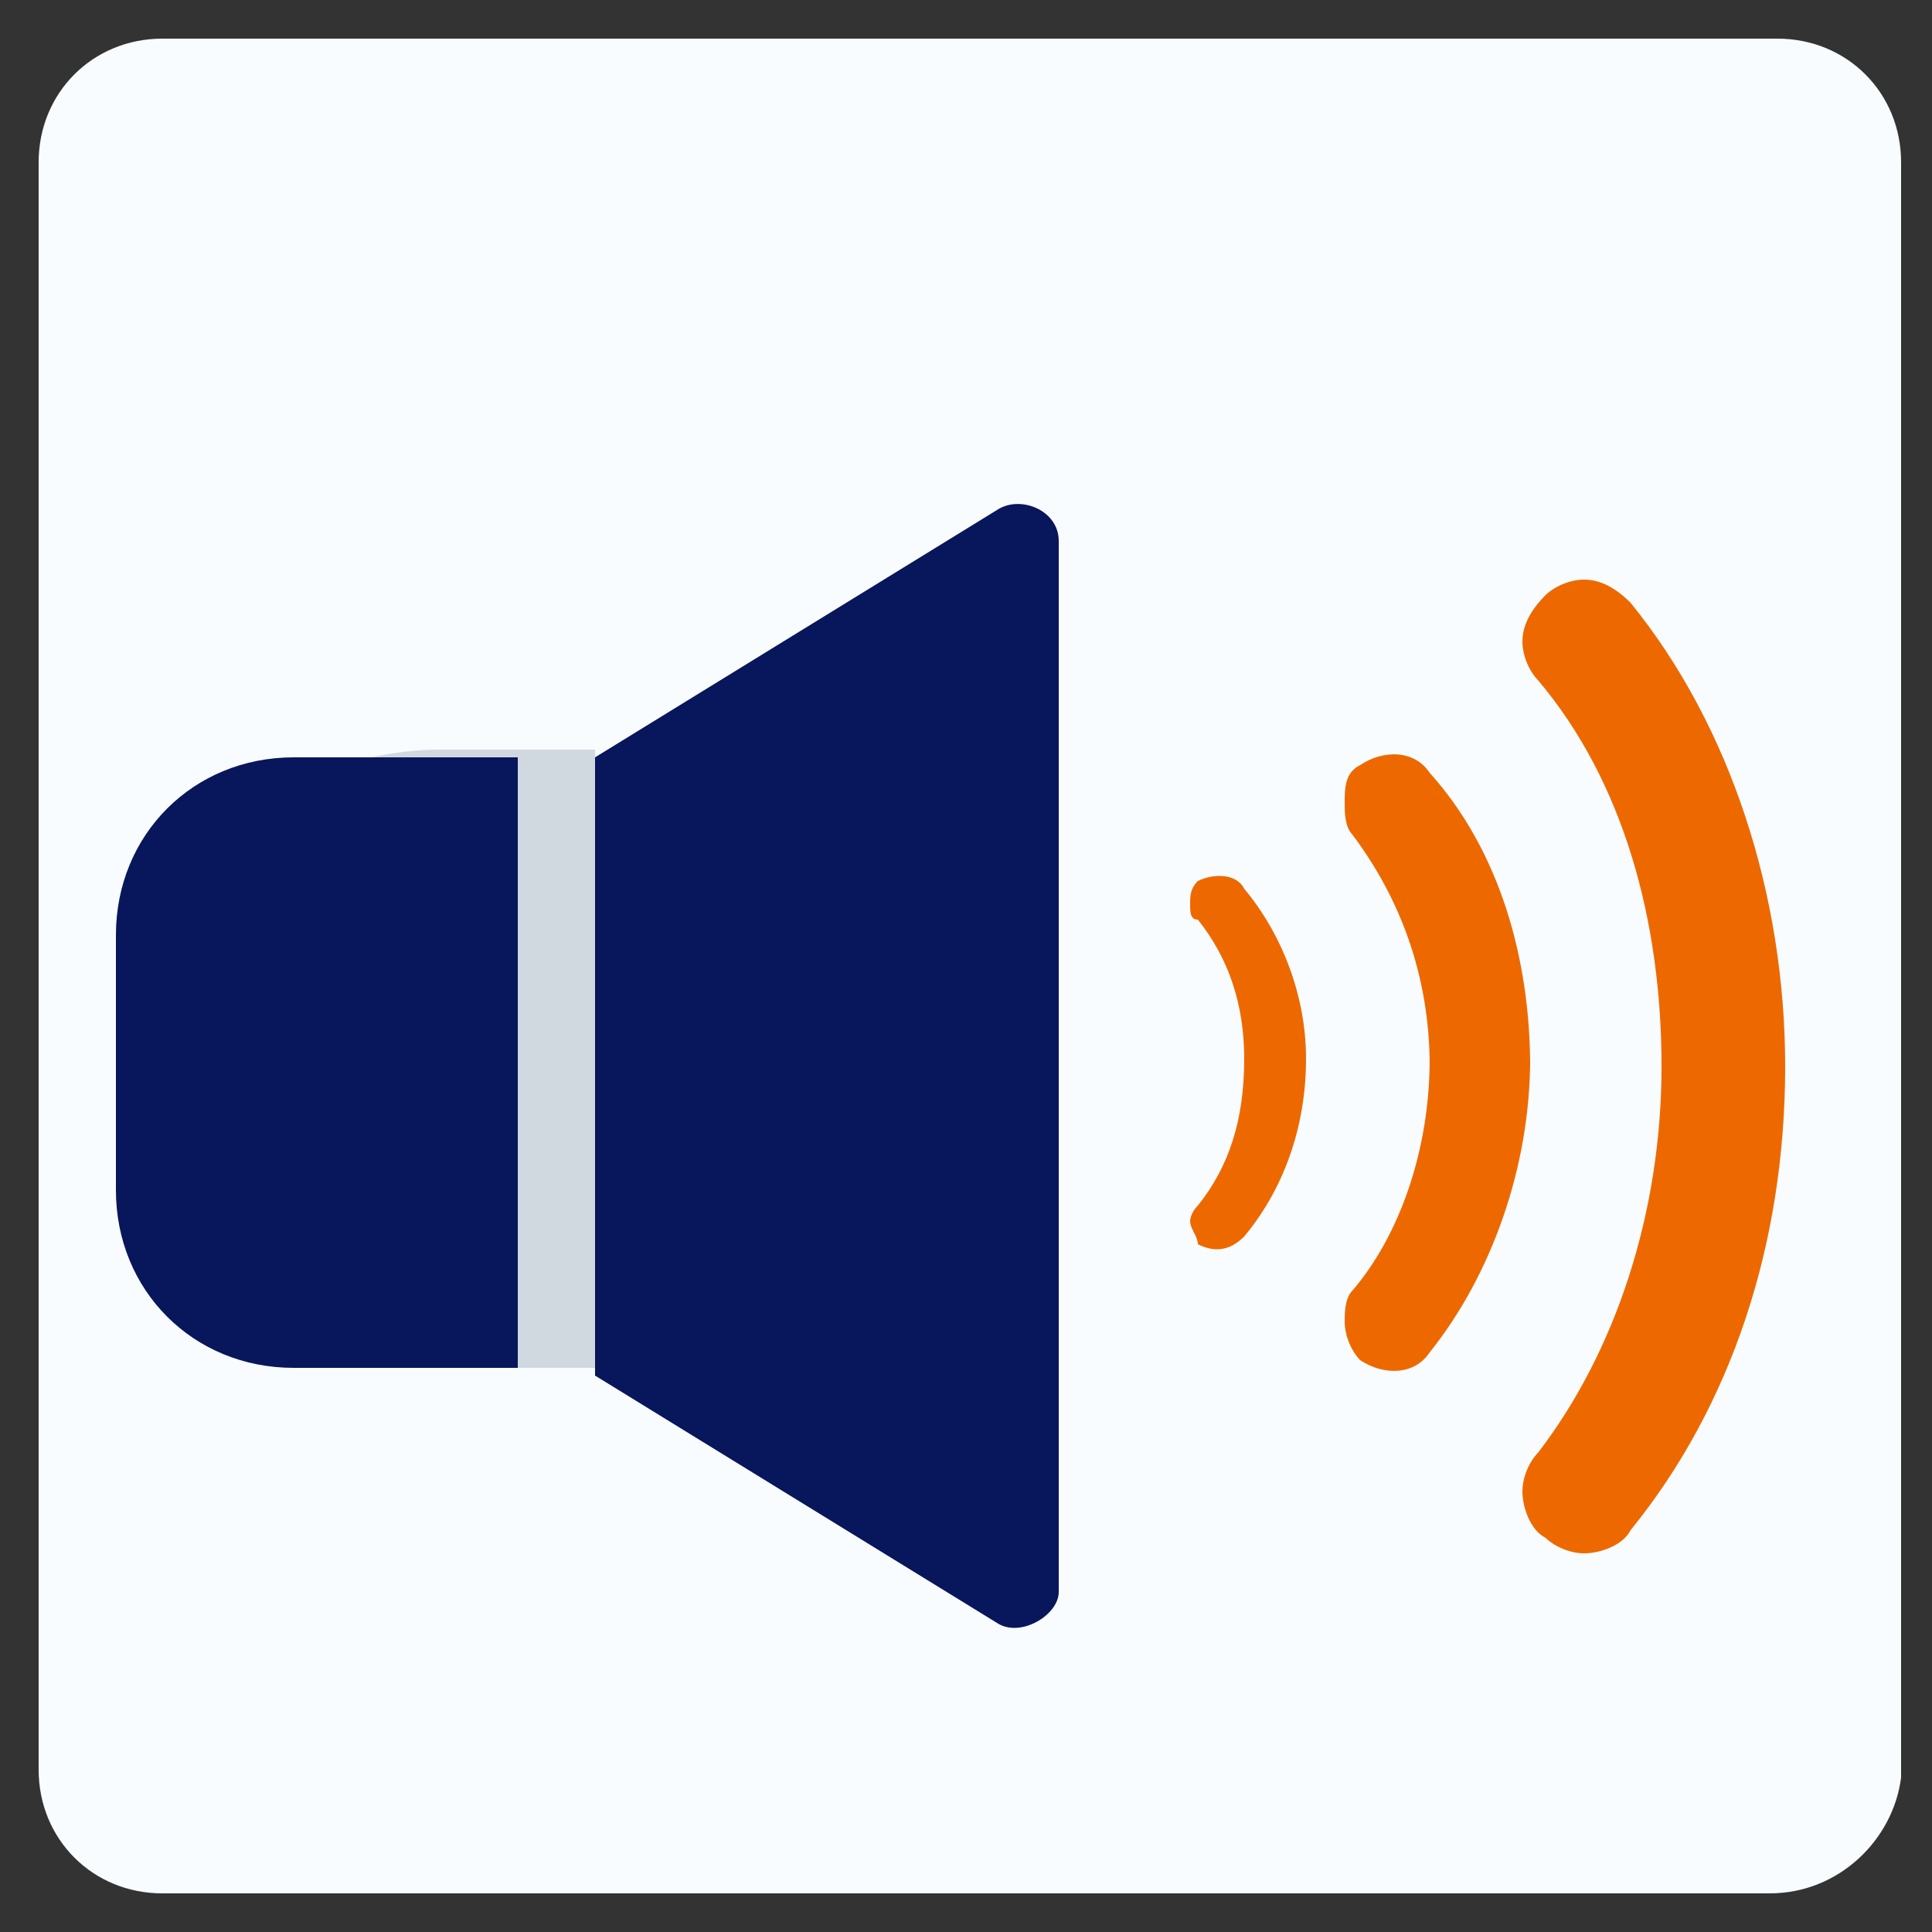 <?xml version="1.0" encoding="utf-8"?>
<!-- Generator: Adobe Illustrator 25.4.1, SVG Export Plug-In . SVG Version: 6.00 Build 0)  -->
<svg version="1.1" id="Layer_1" xmlns="http://www.w3.org/2000/svg" xmlns:xlink="http://www.w3.org/1999/xlink" x="0px" y="0px"
	 viewBox="0 0 25 25" style="enable-background:new 0 0 25 25;" xml:space="preserve">
<rect x="0" y="0" width="25" height="25" fill="#333333" stroke="none"/>
<style type="text/css">
	.st0{fill:#F8FCFF;}
	.st1{fill:#D1D9E0;}
	.st2{fill:#08165B;}
	.st3{fill:#ED6900;}
</style>
<path class="st0" d="M22.9,24.5H2.1c-0.9,0-1.6-0.7-1.6-1.6V2.1c0-0.9,0.7-1.6,1.6-1.6h20.9c0.9,0,1.6,0.7,1.6,1.6v20.9
	C24.5,23.8,23.8,24.5,22.9,24.5z"/>
<g>
	<path class="st1" d="M7.7,17.7h-2c-2.2,0-4-1.8-4-4v0c0-2.2,1.8-4,4-4h2V17.7z"/>
	<path class="st2" d="M6.8,17.7h-3c-1.3,0-2.3-1-2.3-2.3v-3.3c0-1.3,1-2.3,2.3-2.3h2.9V17.7z"/>
	<path class="st2" d="M12.9,21l-5.2-3.2V9.8l5.2-3.2c0.3-0.2,0.8,0,0.8,0.4v13.6C13.7,20.9,13.2,21.2,12.9,21z"/>
	<g>
		<path class="st3" d="M18.5,10c-0.2-0.3-0.6-0.3-0.9-0.1c-0.2,0.1-0.2,0.3-0.2,0.5c0,0.1,0,0.3,0.1,0.4c0.6,0.8,1,1.8,1,3
			c0,0,0,0,0,0l1.3,0c0,0,0,0,0,0C19.8,12.4,19.4,11,18.5,10z"/>
		<path class="st3" d="M17.5,16.7c-0.1,0.1-0.1,0.3-0.1,0.4c0,0.2,0.1,0.4,0.2,0.5c0.3,0.2,0.7,0.2,0.9-0.1c0.8-1,1.3-2.4,1.3-3.8
			l-1.3,0C18.5,14.9,18.1,16,17.5,16.7z"/>
		<path class="st3" d="M16.1,11.5c-0.1-0.2-0.4-0.2-0.6-0.1c-0.1,0.1-0.1,0.2-0.1,0.3c0,0.1,0,0.2,0.1,0.2c0.4,0.5,0.6,1.1,0.6,1.8
			c0,0,0,0,0,0l0.8,0c0,0,0,0,0,0C16.9,12.9,16.6,12.1,16.1,11.5z"/>
		<path class="st3" d="M15.5,15.6c-0.1,0.1-0.1,0.2-0.1,0.2c0,0.1,0.1,0.2,0.1,0.3c0.2,0.1,0.4,0.1,0.6-0.1c0.5-0.6,0.8-1.4,0.8-2.3
			l-0.8,0C16.1,14.5,15.9,15.1,15.5,15.6z"/>
		<path class="st3" d="M23.1,13.8c0-2.2-0.7-4.4-2-6c-0.2-0.2-0.4-0.3-0.6-0.3c-0.2,0-0.4,0.1-0.5,0.2c-0.2,0.2-0.3,0.4-0.3,0.6
			c0,0.2,0.1,0.4,0.2,0.5c1.1,1.3,1.6,3.1,1.6,5l0,0L23.1,13.8L23.1,13.8z"/>
		<path class="st3" d="M21.5,13.8c0,1.9-0.6,3.7-1.6,5c-0.1,0.1-0.2,0.3-0.2,0.5c0,0.2,0.1,0.5,0.3,0.6c0.1,0.1,0.3,0.2,0.5,0.2l0,0
			c0.2,0,0.5-0.1,0.6-0.3c1.3-1.6,2-3.7,2-6L21.5,13.8z"/>
	</g>
</g>
</svg>
